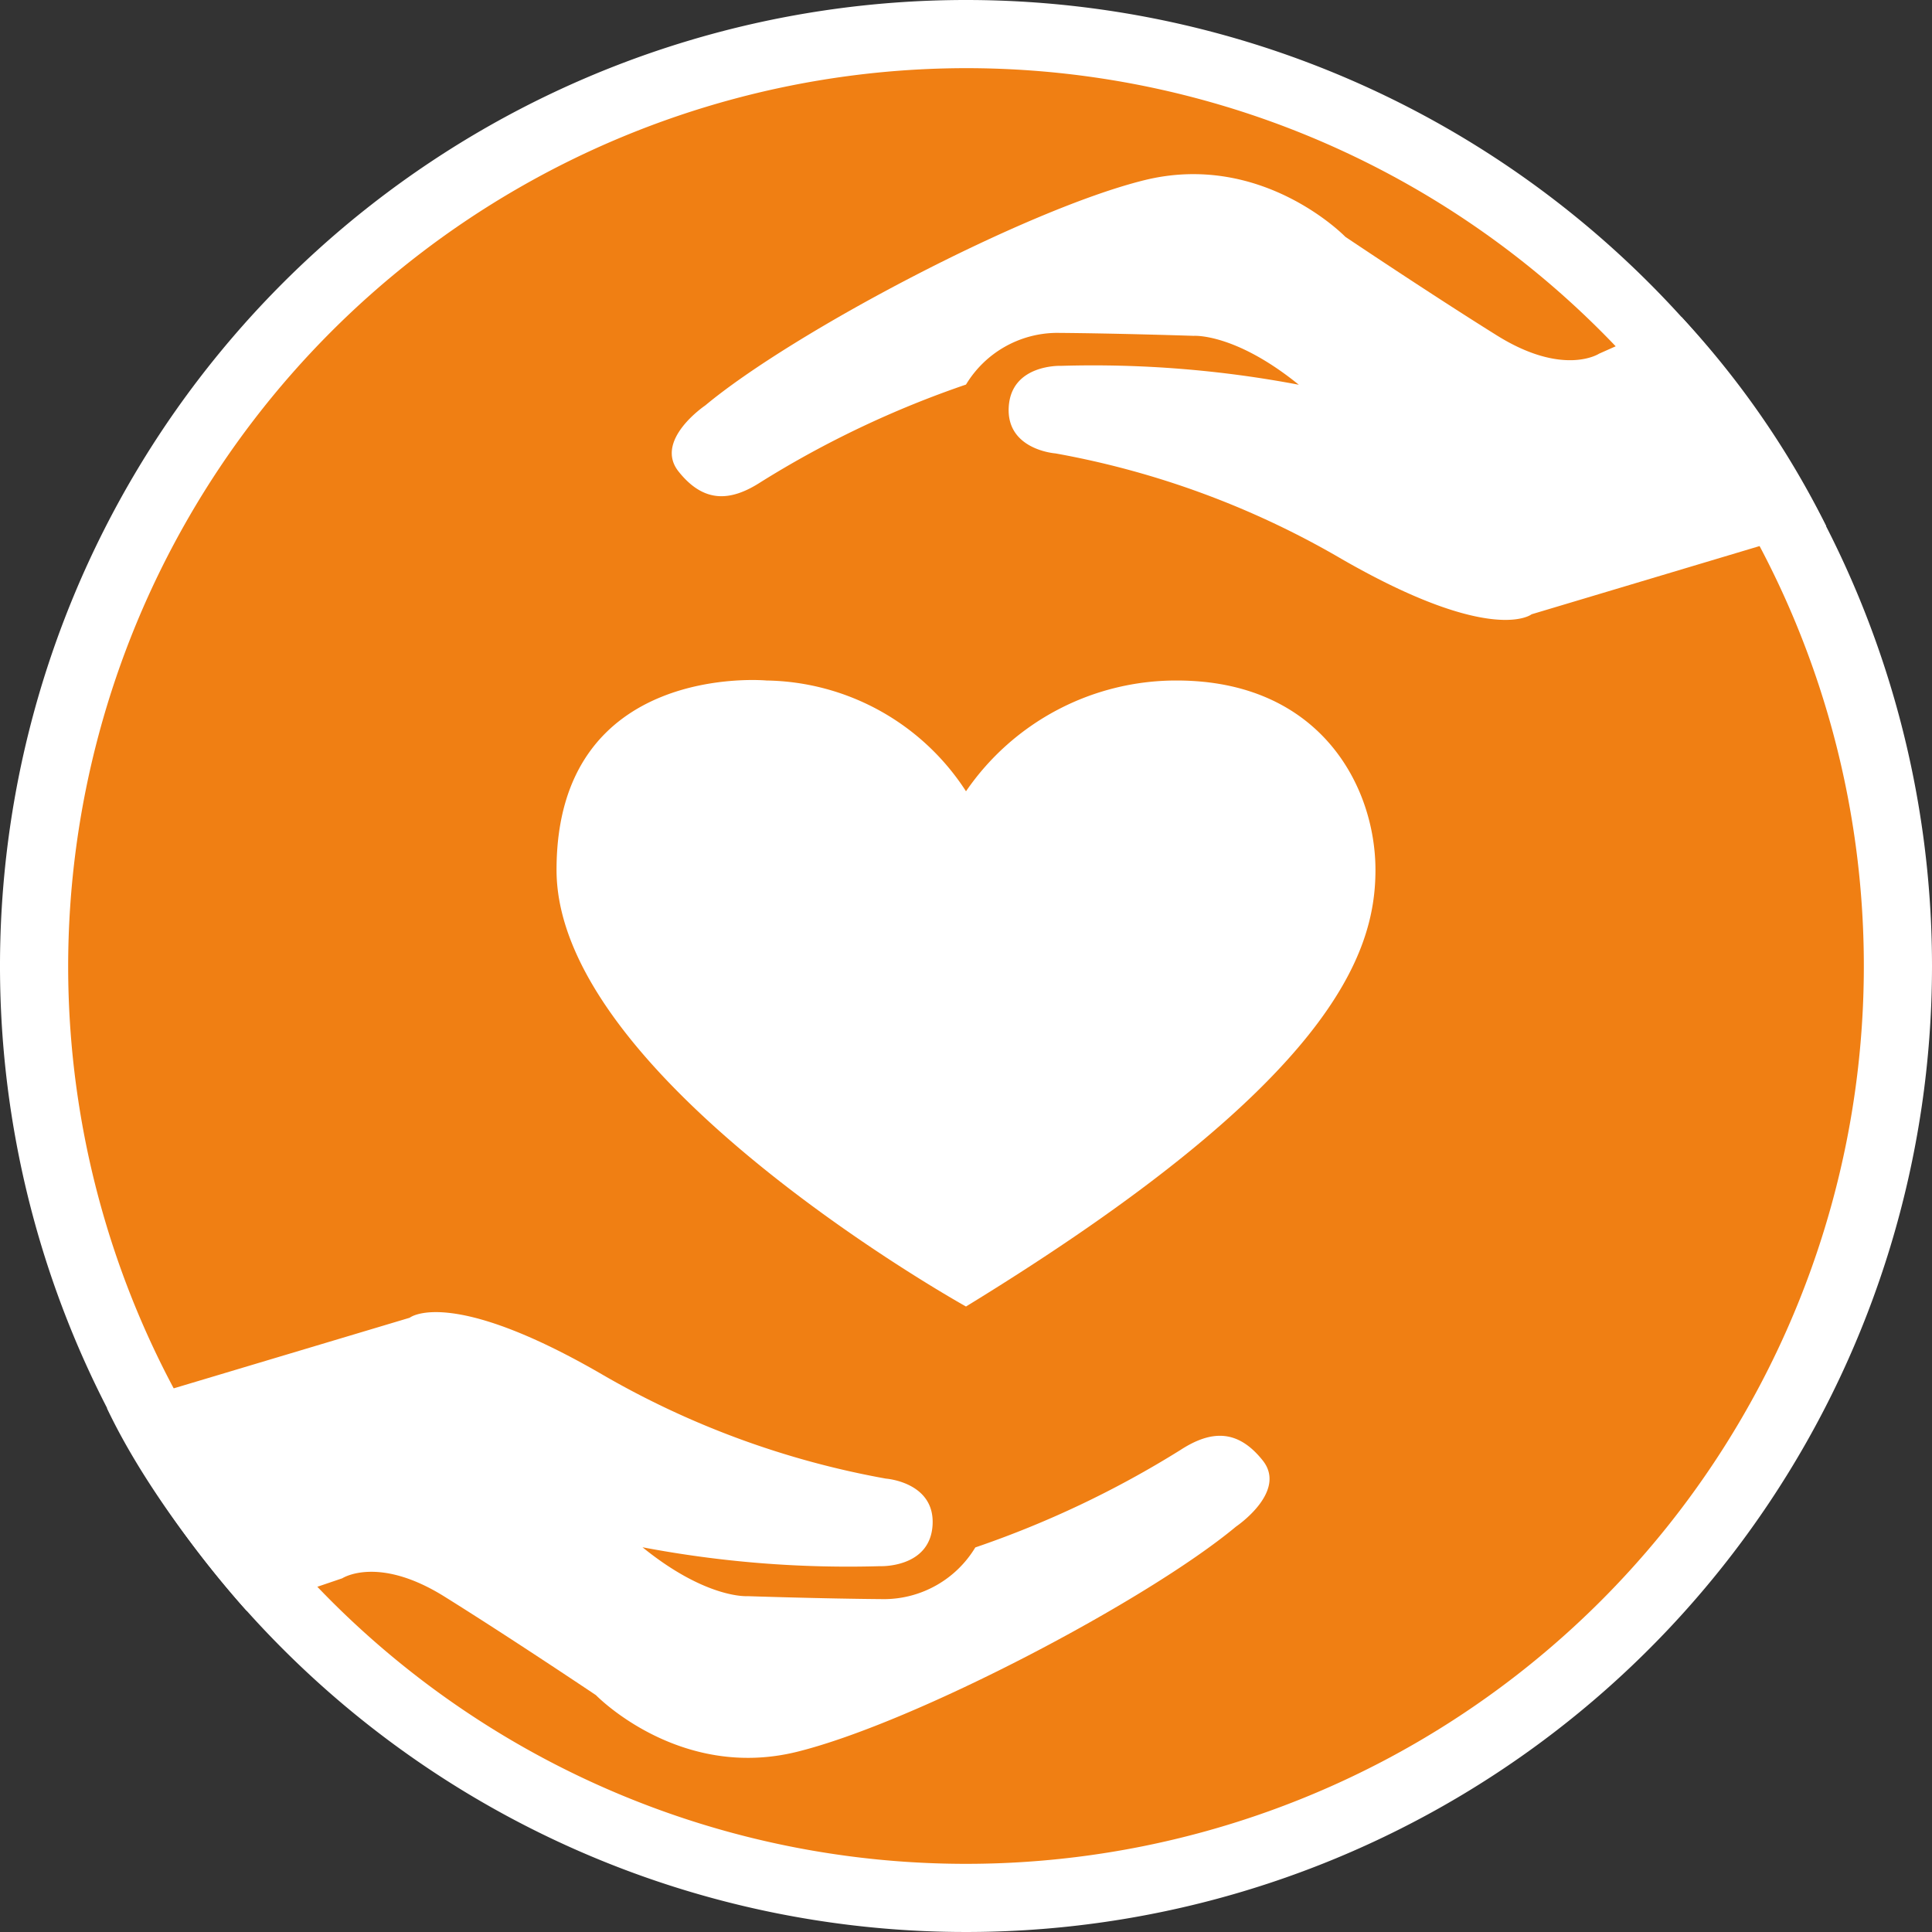 <svg xmlns="http://www.w3.org/2000/svg" width="50mm" height="50mm" viewBox="0 0 141.732 141.732"><rect x="0" y="0" width="141.732" height="141.732" fill="#333333" stroke="none"/><defs><style>.cls-1{fill:#f07f13;}.cls-2{fill:#fff;}</style></defs><g id="Ebene_2" data-name="Ebene 2"><g id="Argument"><circle class="cls-1" cx="70.866" cy="70.866" r="68.366" transform="translate(-29.354 70.866) rotate(-45)"/><path class="cls-2" d="M70.866,5A65.866,65.866,0,1,1,5,70.866,65.941,65.941,0,0,1,70.866,5m0-5a70.866,70.866,0,1,0,70.866,70.866A70.866,70.866,0,0,0,70.866,0Z"/><path class="cls-2" d="M70.866,58.049A18.688,18.688,0,0,1,86.316,49.922c10.511,0,14.588,7.747,14.588,13.897S97.733,79.393,70.866,95.846c0,0-30.038-16.692-30.038-32.027s15.404-13.897,15.404-13.897A17.738,17.738,0,0,1,70.866,58.049Z"/><path class="cls-2" d="M123.356,23.254l-6.05,2.694s-2.607,1.708-7.494-1.341-11.116-7.233-11.116-7.233-6.096-6.299-14.756-4.153S58.236,24.329,51.736,29.744c0,0-3.787,2.551-1.954,4.849s3.774,2.24,6.05.759a72.817,72.817,0,0,1,15.034-7.14A7.843,7.843,0,0,1,77.507,24.42c4.544.032,10.062.218,10.062.218s3.012-.225,7.712,3.587a80.779,80.779,0,0,0-17.429-1.387s-3.655-.154-3.85,3.006,3.42,3.417,3.42,3.417a64.037,64.037,0,0,1,20.986,7.738c11.096,6.39,13.952,4.064,13.952,4.064l21.614-6.467A65.04,65.04,0,0,0,123.356,23.254Z"/><path class="cls-2" d="M18.097,118.168l7.013-2.384s2.607-1.708,7.494,1.341,11.116,7.233,11.116,7.233,6.096,6.299,14.756,4.153S84.18,117.403,90.679,111.988c0,0,3.786-2.551,1.954-4.849s-3.774-2.24-6.05-.759a72.812,72.812,0,0,1-15.034,7.14,7.842,7.842,0,0,1-6.641,3.793c-4.544-.032-10.062-.218-10.062-.218s-3.012.225-7.712-3.587a80.787,80.787,0,0,0,17.429,1.387s3.656.154,3.85-3.006-3.42-3.417-3.42-3.417a64.041,64.041,0,0,1-20.986-7.738c-11.096-6.39-13.952-4.064-13.952-4.064L7.849,103.314C11.409,110.846,18.097,118.168,18.097,118.168Z"/></g></g></svg>